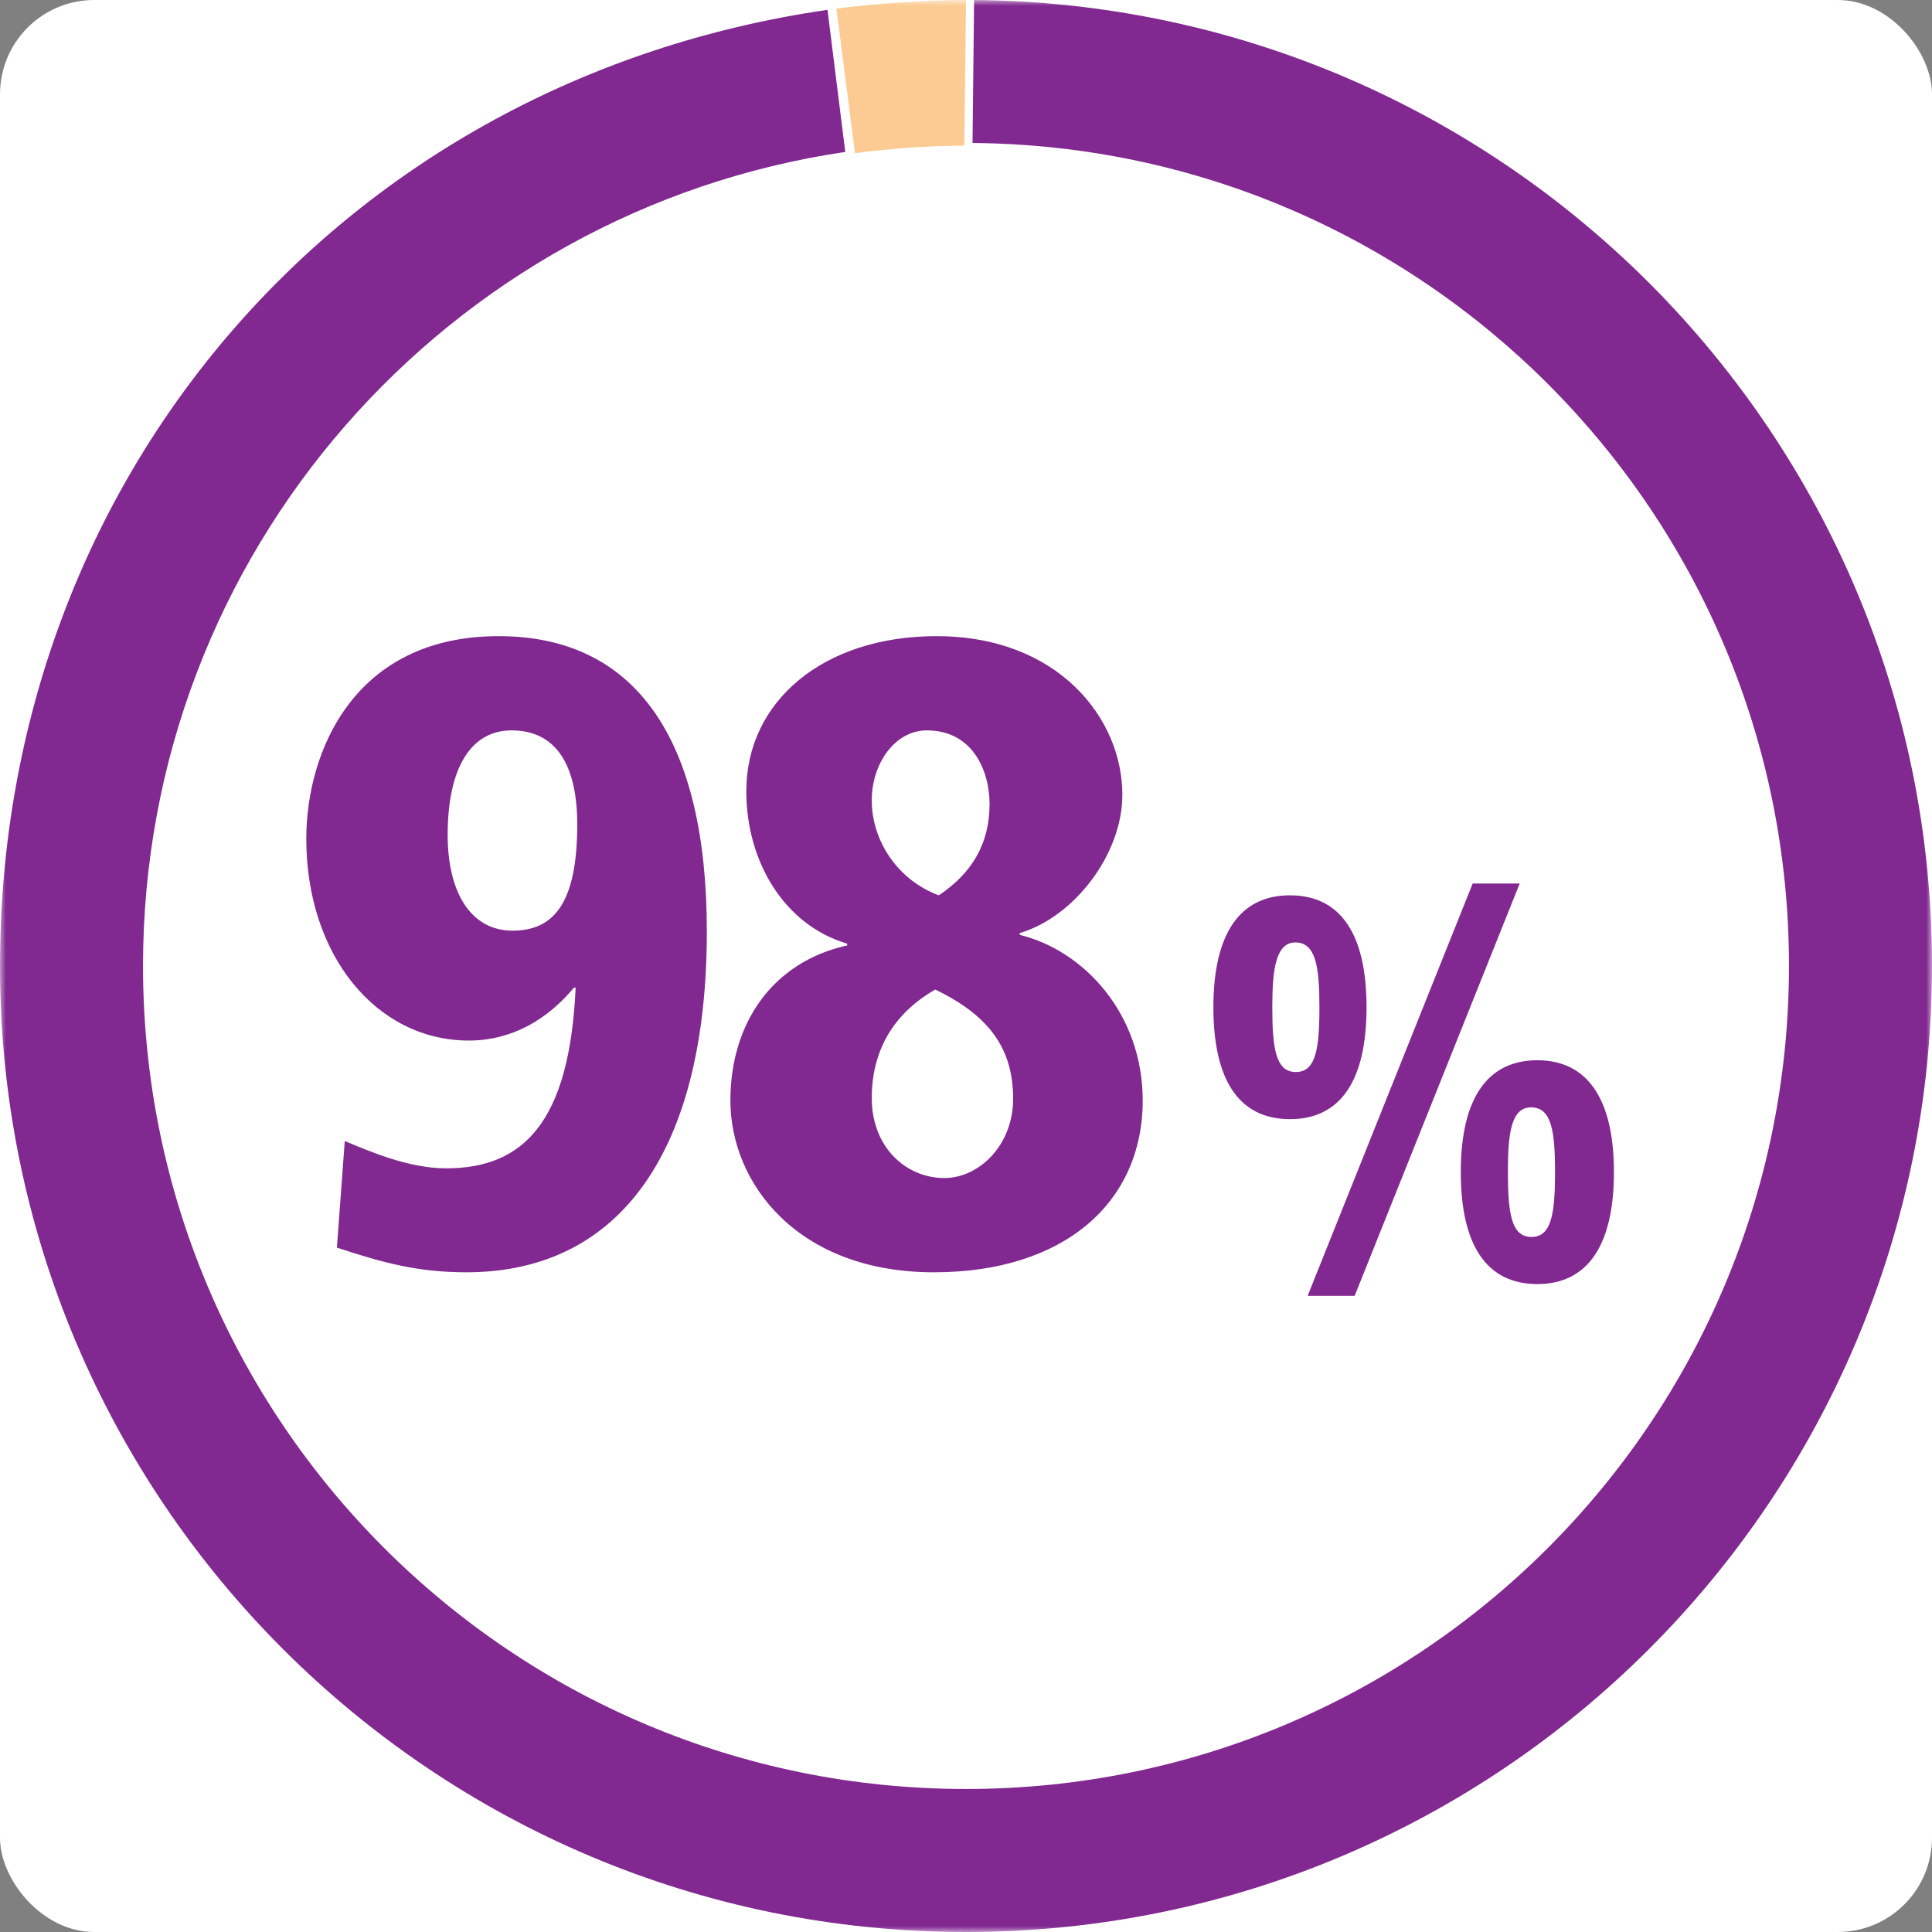 <svg width="164" height="164" xmlns="http://www.w3.org/2000/svg" xmlns:xlink="http://www.w3.org/1999/xlink"><rect width="100%" height="100%" fill="#808080" stroke="none"/><defs><rect id="a" x="0" y="0" width="164" height="164" rx="8"/></defs><g fill="none" fill-rule="evenodd"><mask id="b" fill="#fff"><use xlink:href="#a"/></mask><use fill="#FFF" xlink:href="#a"/><g mask="url(#b)"><path d="M81.862 12.36L82 0c-3.509.014-7.49.278-11 .728L72.576 13c3.04-.395 6.138-.62 9.286-.64" fill="#FBCB93"/><path d="M82.687 0C127.655.371 164 36.93 164 81.992 164 127.284 127.286 164 82 164c-45.288 0-82-36.716-82-82.008C0 40.44 29.168 6.776 70.243.837l1.508 12.061C38.03 17.861 12.14 46.89 12.14 81.992c0 38.587 31.276 69.867 69.86 69.867 38.582 0 69.859-31.28 69.859-69.867 0-38.4-30.979-69.554-69.305-69.854zM129 75l-14.009 35H111l14.009-35H129zm1.5 15c4.246 0 6.5 3.276 6.5 9.5 0 6.177-2.211 9.5-6.5 9.5-4.29 0-6.5-3.277-6.5-9.5 0-6.318 2.296-9.5 6.5-9.5zM42.331 54C53.912 54 60 62.675 60 79.055 60 97.454 52.799 108 39.585 108c-4.157 0-7.127-.823-10.987-2.095l.668-9.049c2.153.897 5.42 2.318 8.612 2.318 6.533 0 10.466-3.889 10.987-15.333h-.149c-2.3 2.768-5.344 4.488-8.908 4.488C31.938 88.33 26 81.074 26 71.202 26 63.872 30.008 54 42.331 54zM79.5 54c10.29 0 15.773 6.955 15.773 13.462 0 5.086-4.13 10.397-8.712 11.743v.15C92.044 80.7 97 86.085 97 93.415 97 102.092 90.315 108 79.275 108 67.708 108 62 100.446 62 93.415c0-6.506 3.53-11.742 9.914-13.163v-.15c-5.333-1.57-8.563-6.956-8.563-12.939C63.35 59.533 69.886 54 79.5 54zm50.456 40c-1.69 0-1.942 2.279-1.955 5.237L128 99.5c0 3.533.304 5.5 2 5.5s2-1.967 2-5.5-.304-5.5-2.044-5.5zM79.392 84C75.823 86.037 74 89.207 74 93.208c0 4.227 2.962 6.792 6.151 6.792C83.114 100 86 97.207 86 93.283c0-4-1.747-6.943-6.608-9.283zm30.108-8c4.29 0 6.5 3.276 6.5 9.5 0 6.177-2.167 9.5-6.5 9.5-4.334 0-6.5-3.323-6.5-9.5 0-6.317 2.297-9.5 6.5-9.5zm.456 4c-1.647 0-1.94 2.28-1.955 5.238L108 85.5c0 3.533.304 5.5 2 5.5s2-1.967 2-5.5c0-3.442-.304-5.5-2.044-5.5zM43.422 62C39.936 62 38 65.251 38 70.87c0 4.952 2.014 8.13 5.5 8.13s5.5-2.292 5.5-9.018C49 64.956 47.218 62 43.422 62zm35.25 0C75.97 62 74 64.814 74 67.934c0 3.424 2.19 6.772 5.693 8.066C82.54 74.097 84 71.586 84 68.238 84 65.5 82.613 62 78.671 62z" fill="#812990"/></g></g></svg>